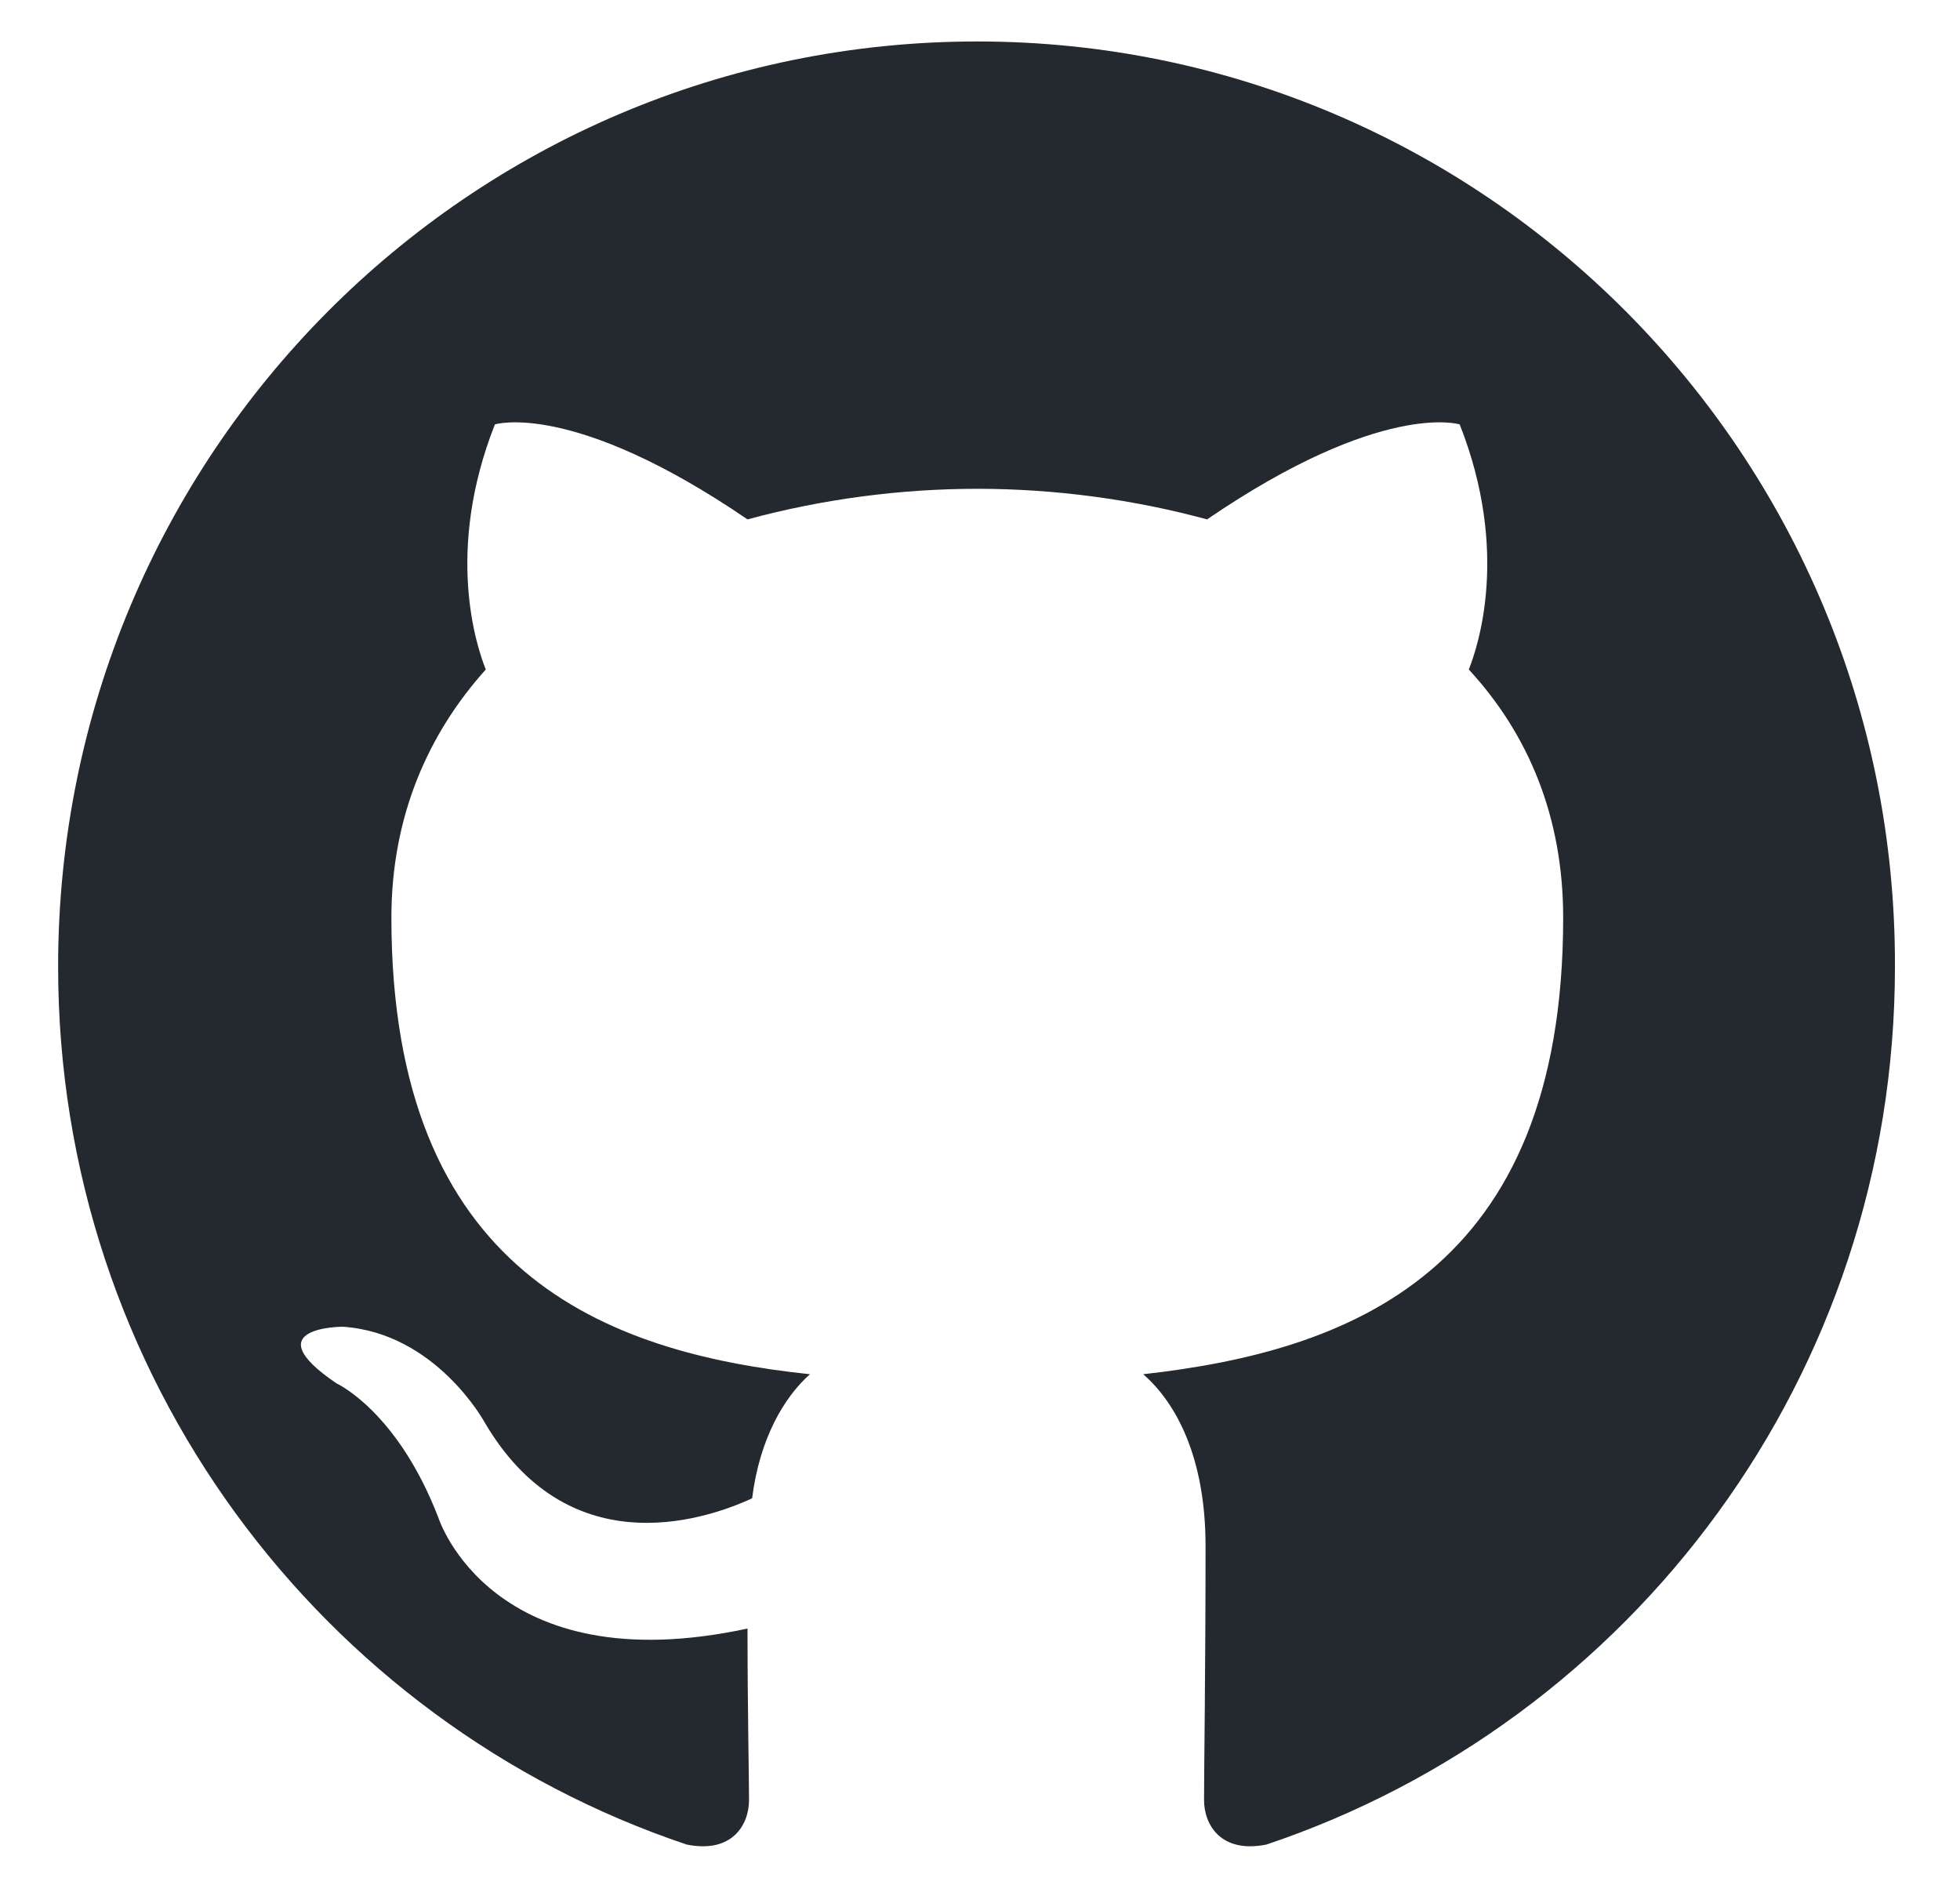 <svg width="26" height="25" viewBox="0 0 26 25" fill="none" xmlns="http://www.w3.org/2000/svg">
<g clip-path="url(#clip0_868_6833)">
<path fill-rule="evenodd" clip-rule="evenodd" d="M12.964 0.55C6.222 0.55 0.771 6.036 0.771 12.822C0.771 18.247 4.264 22.839 9.109 24.465C9.714 24.587 9.936 24.201 9.936 23.876C9.936 23.591 9.916 22.616 9.916 21.6C6.524 22.331 5.818 20.137 5.818 20.137C5.273 18.715 4.465 18.349 4.465 18.349C3.355 17.597 4.546 17.597 4.546 17.597C5.778 17.678 6.424 18.857 6.424 18.857C7.514 20.726 9.27 20.198 9.977 19.873C10.077 19.08 10.401 18.532 10.744 18.227C8.039 17.942 5.192 16.886 5.192 12.172C5.192 10.831 5.677 9.734 6.444 8.88C6.323 8.576 5.899 7.316 6.565 5.629C6.565 5.629 7.595 5.304 9.916 6.889C10.91 6.62 11.935 6.484 12.964 6.483C13.994 6.483 15.043 6.625 16.012 6.889C18.334 5.304 19.363 5.629 19.363 5.629C20.03 7.316 19.605 8.576 19.484 8.88C20.272 9.734 20.736 10.831 20.736 12.172C20.736 16.886 17.89 17.922 15.165 18.227C15.609 18.613 15.992 19.344 15.992 20.503C15.992 22.148 15.972 23.469 15.972 23.875C15.972 24.201 16.194 24.587 16.8 24.465C21.644 22.839 25.137 18.247 25.137 12.822C25.157 6.036 19.686 0.55 12.964 0.55Z" fill="#24292F"/>
</g>
<defs>
<clipPath id="clip0_868_6833">
<rect width="24.458" height="23.938" fill="white" transform="translate(0.772 0.55)"/>
</clipPath>
</defs>
</svg>
